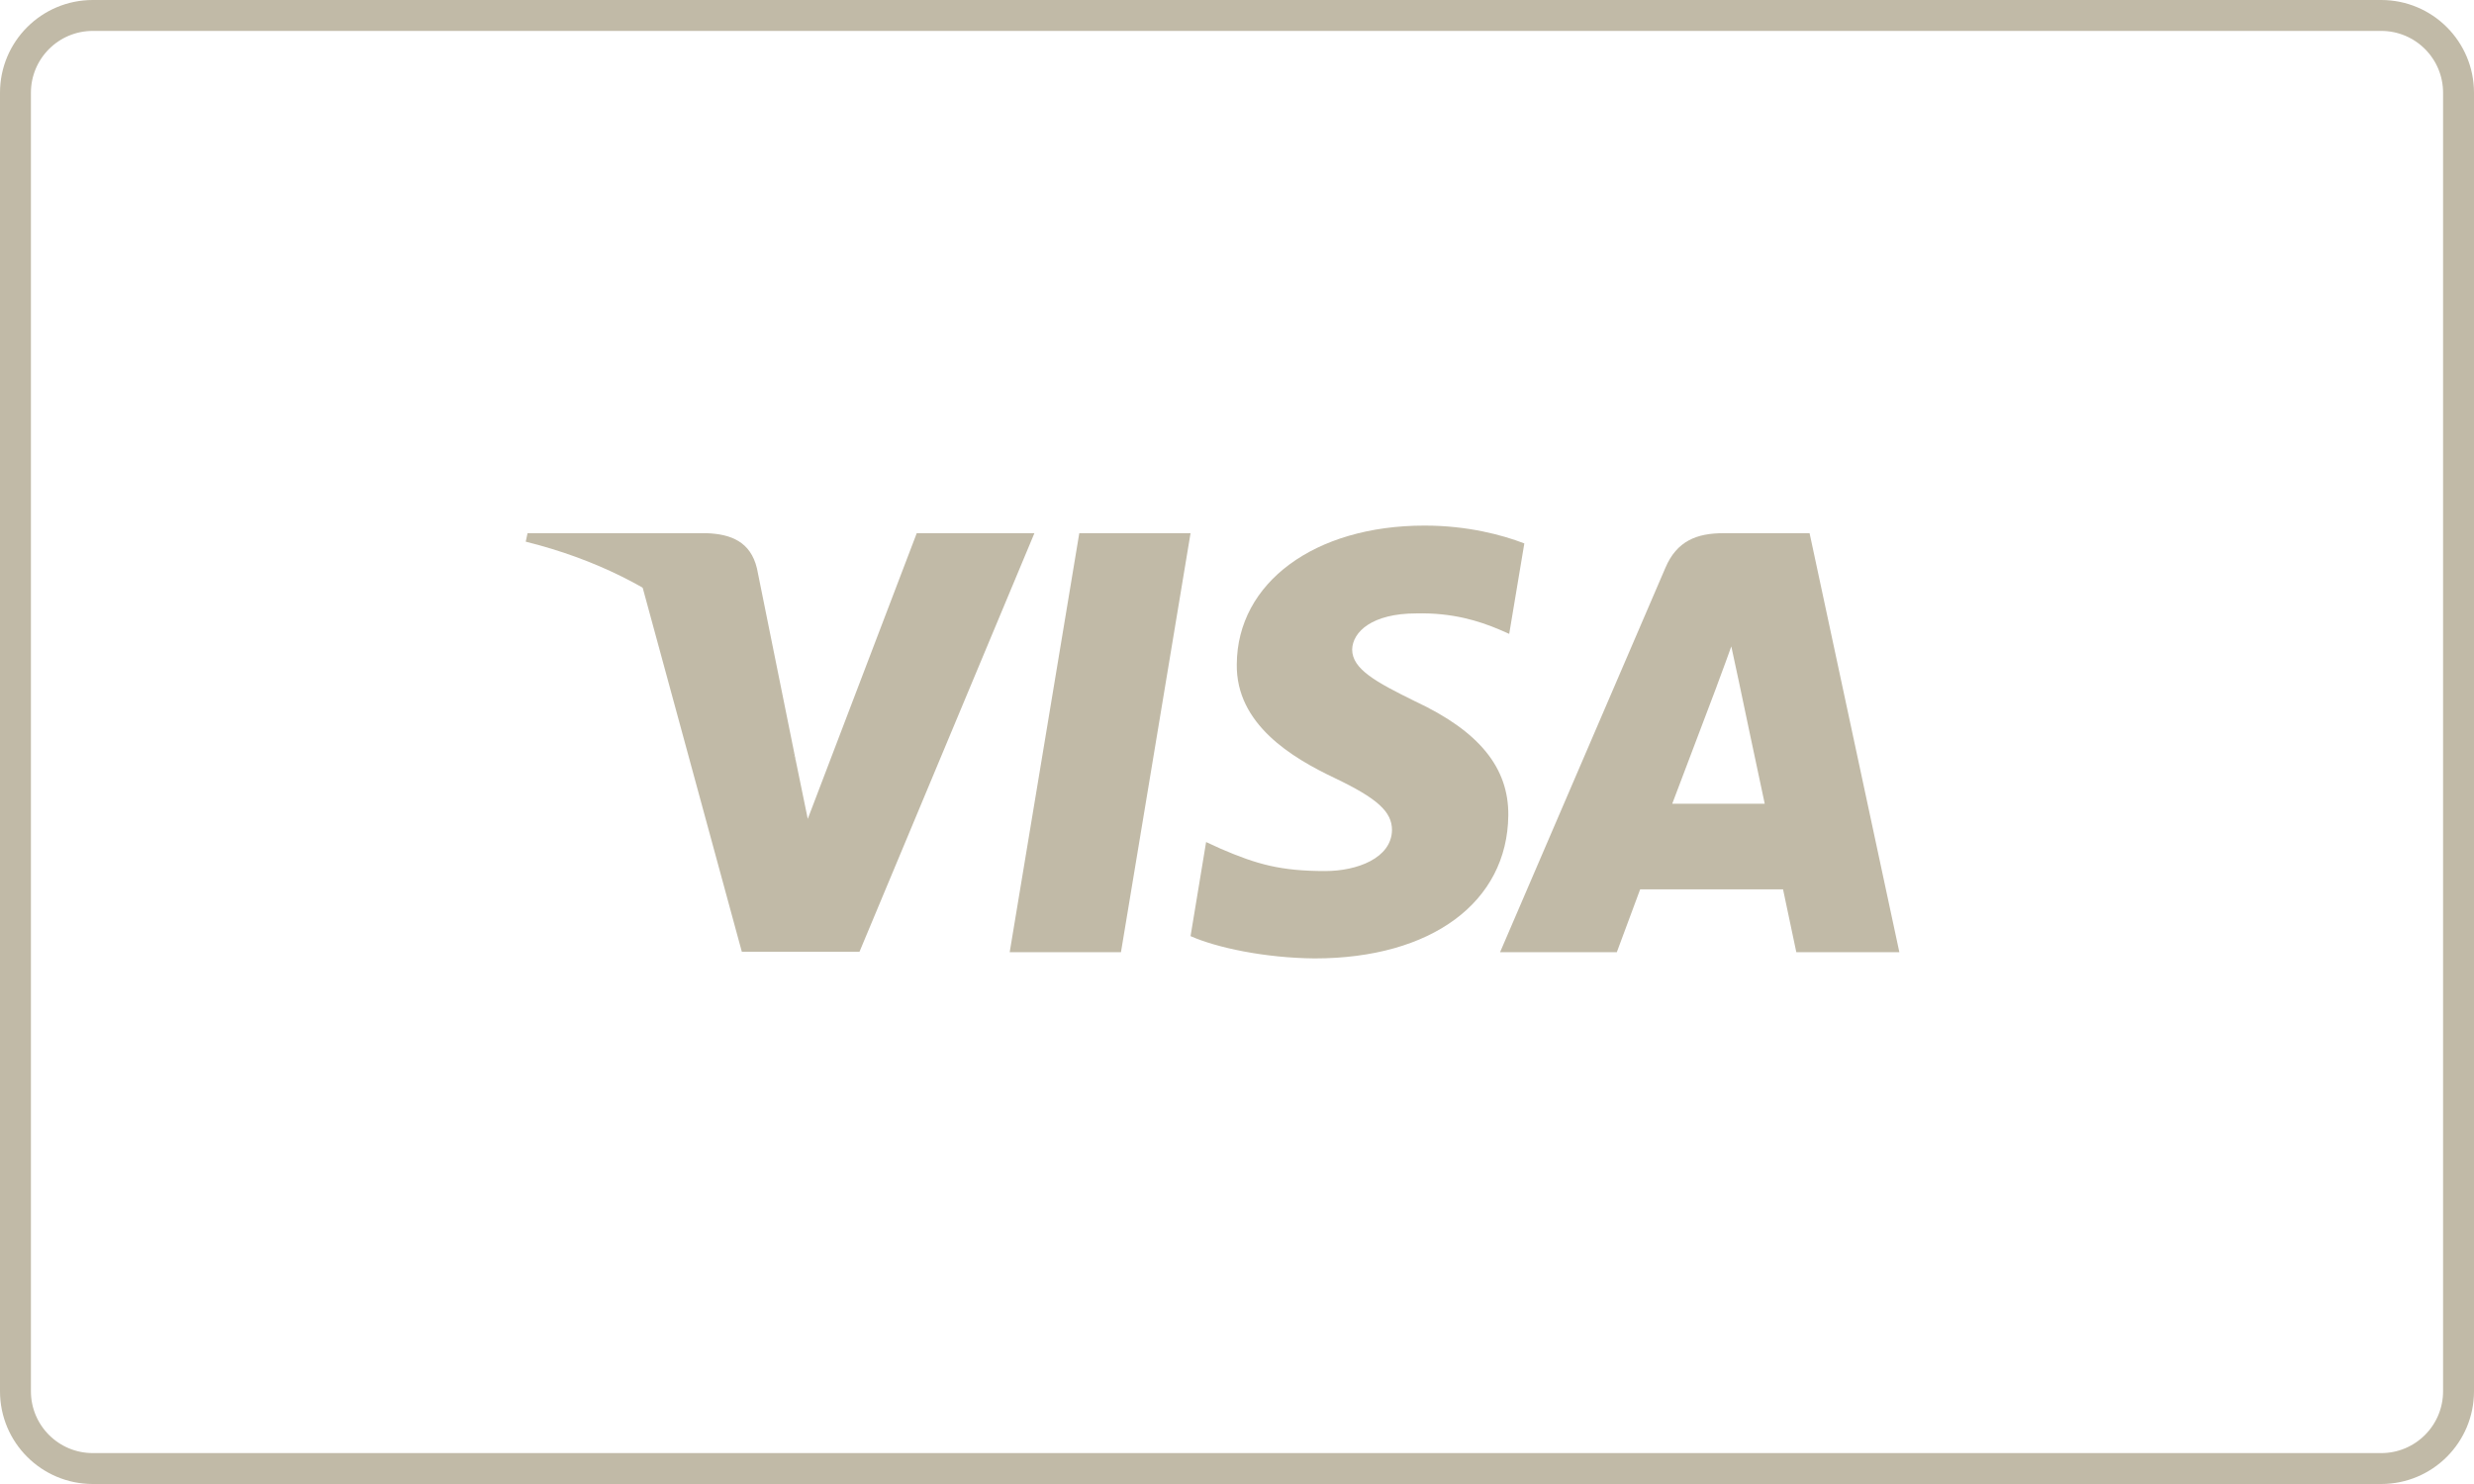 <svg width="80" height="48" viewBox="0 0 80 48" fill="none" xmlns="http://www.w3.org/2000/svg">
	<g id="Provider=Visa">
		<path id="Border" d="M0.5 3C0.5 1.619 1.619 0.5 3 0.5H77C78.381 0.5 79.5 1.619 79.5 3V45C79.5 46.381 78.381 47.5 77 47.5H3C1.619 47.5 0.5 46.381 0.5 45V3Z" stroke="#C1BAA7"/>
		<path id="path" fill-rule="evenodd" clip-rule="evenodd" d="M36.248 30.798H32.65L34.9 17.246H38.498L36.248 30.798Z" fill="#C1BAA7"/>
		<path id="path_2" fill-rule="evenodd" clip-rule="evenodd" d="M49.291 17.577C48.582 17.303 47.456 17 46.064 17C42.511 17 40.009 18.845 39.993 21.484C39.964 23.43 41.785 24.511 43.147 25.16C44.539 25.823 45.012 26.256 45.012 26.848C44.998 27.755 43.887 28.174 42.851 28.174C41.415 28.174 40.645 27.958 39.475 27.453L39.001 27.236L38.498 30.279C39.342 30.653 40.897 30.985 42.511 31C46.286 31 48.744 29.183 48.773 26.372C48.788 24.829 47.826 23.647 45.753 22.681C44.495 22.061 43.724 21.643 43.724 21.008C43.739 20.431 44.376 19.841 45.796 19.841C46.966 19.812 47.826 20.085 48.477 20.36L48.802 20.503L49.291 17.577Z" fill="#C1BAA7"/>
		<path id="path_3" fill-rule="evenodd" clip-rule="evenodd" d="M55.732 17.246H58.515L61.418 30.798H58.086C58.086 30.798 57.76 29.241 57.657 28.765H53.037C52.904 29.125 52.282 30.798 52.282 30.798H48.507L53.851 18.37C54.222 17.491 54.874 17.246 55.732 17.246ZM55.51 22.205C55.51 22.205 54.37 25.218 54.074 25.997H57.065C56.916 25.319 56.235 22.075 56.235 22.075L55.984 20.908C55.878 21.208 55.725 21.622 55.621 21.901C55.551 22.09 55.504 22.217 55.51 22.205Z" fill="#C1BAA7"/>
		<path id="path_4" fill-rule="evenodd" clip-rule="evenodd" d="M29.644 17.246L26.12 26.487L25.735 24.613C25.084 22.45 23.041 20.101 20.761 18.932L23.988 30.784H27.793L33.449 17.246H29.644V17.246Z" fill="#C1BAA7"/>
		<path id="path_5" fill-rule="evenodd" clip-rule="evenodd" d="M22.848 17.246H17.059L17 17.52C21.516 18.644 24.507 21.355 25.735 24.613L24.477 18.385C24.27 17.519 23.633 17.274 22.848 17.246Z" fill="#C1BAA7"/>
	</g>
</svg>
